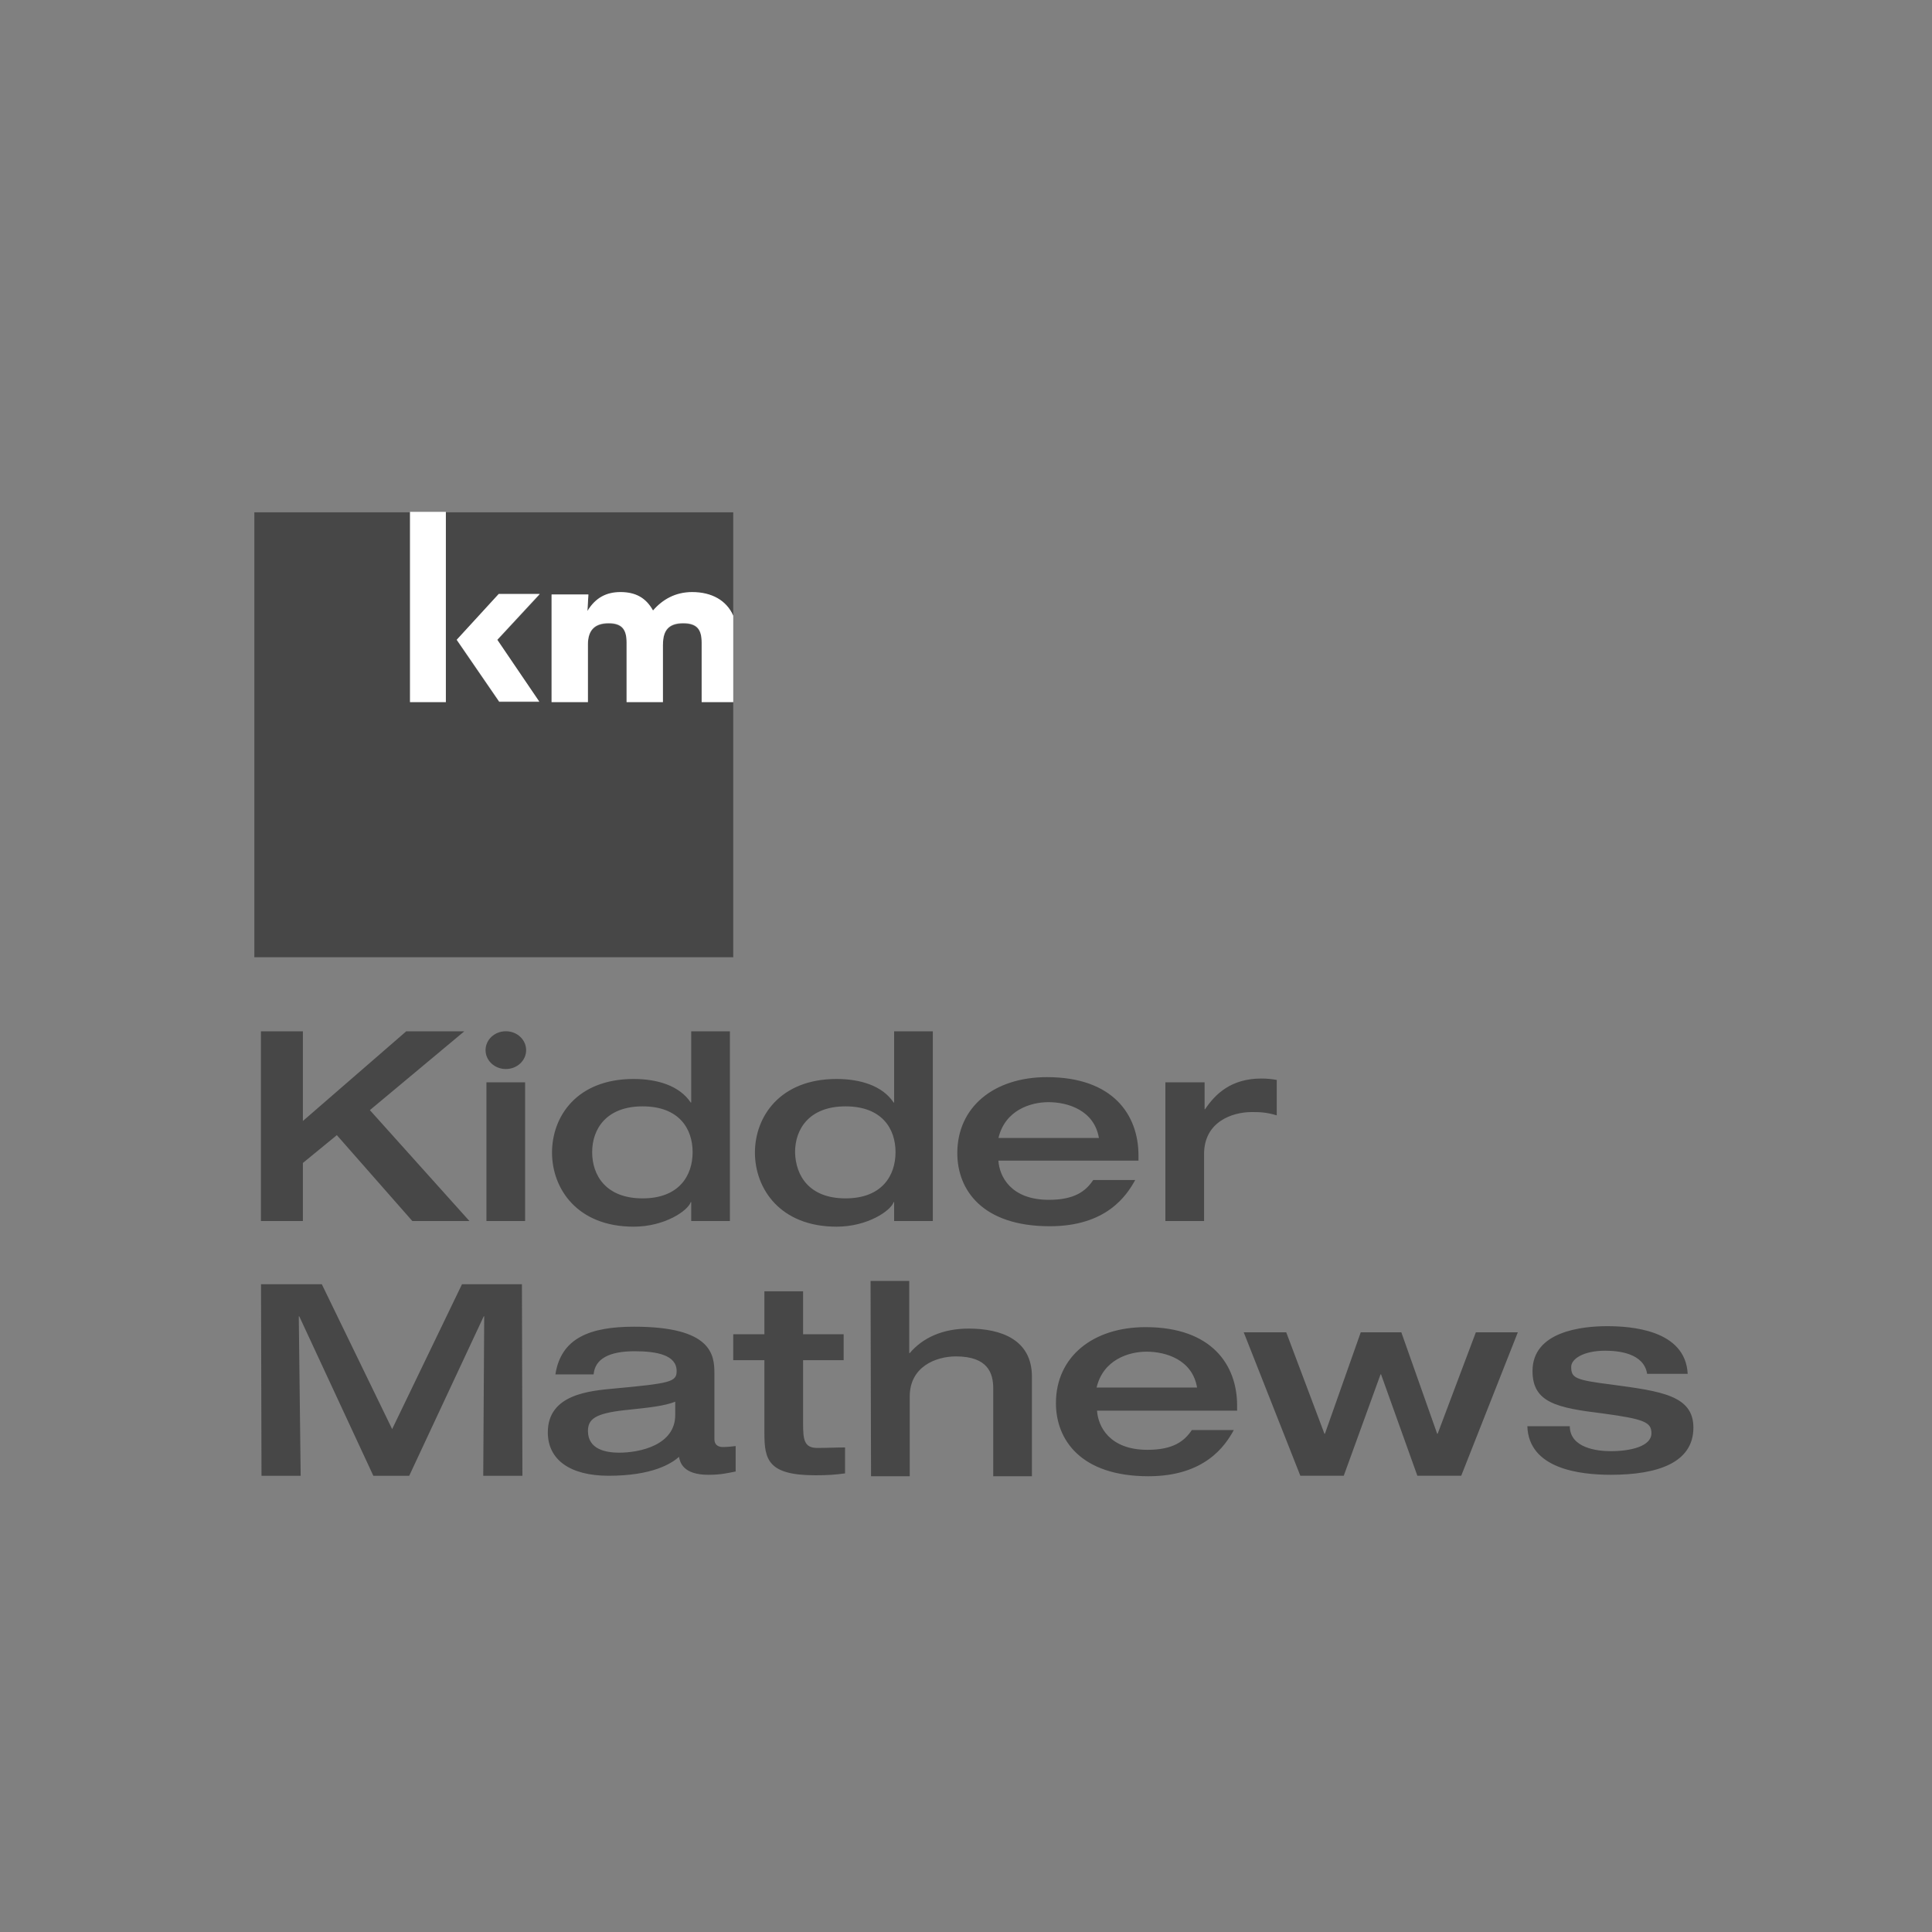 <?xml version="1.0" encoding="UTF-8"?><svg id="Layer_2" xmlns="http://www.w3.org/2000/svg" viewBox="0 0 400 400"><rect x="0" y="0" width="400" height="400" fill="#808080" stroke="none"/><defs><style>.cls-1{fill:none;}.cls-2{fill:#fff;}.cls-3{fill:#474747;}</style></defs><g id="Layer_2-2"><g id="Layer_1-2"><rect class="cls-1" width="400" height="400"/><path class="cls-3" d="m111.75,123.07l-8.79,9.48,8.69,12.8h-8.3l-8.79-12.8,8.69-9.48s8.5,0,8.5,0Zm25.5,10.45v11.92h-7.52v-12.31c0-2.64-.88-4.01-3.71-4.01s-4.3,1.37-4.3,4.4v11.92h-7.52v-22.27h7.62l-.2,3.42c1.66-2.74,3.91-3.91,6.84-3.91,3.13,0,5.27,1.17,6.74,3.81,1.95-2.25,4.59-3.81,8.11-3.81,4.1,0,7.13,1.76,8.5,4.88v-21.49h-59.49v39.37h-7.42v-39.37h-32.24v92.12h99.15v-52.75h-6.54v-12.31c0-2.64-.88-4.01-3.81-4.01s-4.2,1.37-4.2,4.4"/><path class="cls-2" d="m111.75,122.97l-8.79,9.48,8.69,12.8h-8.3l-8.79-12.8,8.69-9.48h8.5Zm-19.44-17v39.37h-7.42v-39.37h7.42Zm44.94,27.45v11.92h-7.52v-12.31c0-2.64-.88-4.01-3.71-4.01s-4.3,1.37-4.3,4.4v11.92h-7.52v-22.27h7.62l-.2,3.42c1.66-2.74,3.91-3.91,6.84-3.91,3.13,0,5.27,1.17,6.74,3.81,1.95-2.25,4.59-3.81,8.11-3.81,4.1,0,7.13,1.76,8.5,4.88v17.88h-6.54v-12.31c0-2.64-.88-4.01-3.81-4.01s-4.2,1.37-4.2,4.4"/><path class="cls-3" d="m54.02,213.53h8.69v18.56l21.39-18.56h12.02l-19.54,16.31,20.61,22.96h-11.82l-15.63-17.78-7.03,5.76v12.02h-8.69v-39.27h0Zm46.69,10.55h8.01v28.72h-8.01v-28.72Zm50.41,28.72h-8.01v-3.91h-.1c-.59,1.76-5.37,5.08-11.82,5.08-11.72,0-16.9-7.91-16.9-15.34s5.08-15.24,16.9-15.24c4.88,0,9.48,1.37,11.82,4.88h.1v-14.75h8.01v39.27h0Zm-18.07-4.69c7.52,0,10.35-4.69,10.35-9.57s-2.83-9.48-10.35-9.48-10.45,4.69-10.45,9.48,2.83,9.57,10.45,9.57m60.08,4.69h-8.01v-3.91h-.1c-.59,1.76-5.37,5.08-11.82,5.08-11.72,0-16.9-7.91-16.9-15.34s5.18-15.24,16.9-15.24c4.88,0,9.48,1.37,11.82,4.88h.1v-14.75h8.01v39.27h0Zm-18.07-4.69c7.52,0,10.35-4.69,10.35-9.57s-2.83-9.48-10.35-9.48-10.45,4.69-10.45,9.48c.1,4.88,2.93,9.57,10.45,9.57m31.65-7.81c.2,3.22,2.54,8.11,10.45,8.11,5.27,0,7.62-1.76,9.18-4.1h8.69c-1.76,3.22-5.96,9.57-17.68,9.57-13.97,0-19.15-7.52-19.15-15.14,0-9.57,7.62-15.73,18.56-15.73,13.68,0,18.95,7.81,18.95,16.22v1.07h-29.01,0Zm20.81-4.69c-.98-5.76-6.45-7.42-10.45-7.42-3.71,0-8.99,1.66-10.35,7.42h20.81,0Zm13.87-11.53h8.01v5.57h.1c2.15-3.22,5.47-6.35,11.62-6.35,1.27,0,2.15.1,3.22.29v7.33c-2.25-.68-3.71-.68-5.18-.68-4.1,0-9.87,2.05-9.87,8.69v13.87h-8.01v-28.72h.11Zm-187.36,41.81h12.6l14.56,29.99,14.46-29.99h12.41l.1,39.66h-8.11l.2-33.02h-.1l-15.43,33.02h-7.42l-15.34-33.02h-.1l.39,33.02h-8.11l-.1-39.66h0Zm93.88,32.04c0,1.56,1.27,1.66,1.76,1.66.78,0,1.95-.1,2.64-.2v5.27c-1.56.29-2.93.68-5.67.68-5.27,0-5.86-2.64-6.06-3.71-1.56,1.37-5.47,3.91-14.56,3.91-8.01,0-12.6-3.32-12.6-8.99,0-7.91,8.69-8.6,13.87-9.08,11.53-1.07,12.8-1.37,12.8-3.61,0-3.32-4.1-4.1-8.69-4.1-5.27,0-8.21,1.56-8.5,4.79h-7.91c1.17-7.52,7.13-9.87,16.31-9.87,16.12,0,16.61,5.86,16.61,9.67v13.58h0Zm-8.11-7.72c-2.34.88-4.88,1.17-10.55,1.76-6.06.68-7.52,1.86-7.52,4.3,0,3.81,3.71,4.49,6.45,4.49,4.3,0,11.62-1.56,11.62-7.81v-2.74Zm18.46-8.6h-6.45v-5.37h6.45v-8.89h8.01v8.89h8.4v5.37h-8.4v13.09c0,3.32.2,5.08,2.93,5.08,1.95,0,3.81-.1,5.76-.1v5.37c-2.15.29-3.71.39-6.15.39-9.77,0-10.55-3.22-10.55-8.69v-15.14h0Zm21.98-16.41h8.01v14.95h.1c2.64-3.13,6.74-5.08,12.21-5.08,6.64,0,13.09,2.25,13.09,9.96v20.61h-8.01v-18.17c0-3.13-1.07-6.64-7.72-6.64-4.2,0-9.57,2.15-9.57,8.3v16.51h-8.01l-.1-40.44h0Zm46.89,26.86c.2,3.22,2.54,8.11,10.45,8.11,5.27,0,7.62-1.76,9.18-4.1h8.69c-1.76,3.22-5.96,9.57-17.68,9.57-13.97,0-19.15-7.52-19.15-15.14,0-9.57,7.62-15.73,18.56-15.73,13.68,0,18.95,7.81,18.95,16.22v1.07h-29.01,0Zm20.71-4.79c-.98-5.76-6.45-7.42-10.45-7.42-3.71,0-8.99,1.66-10.35,7.42h20.81,0Zm9.67-11.43h8.79l7.91,21h.1l7.42-21h8.4l7.42,21h.1l7.91-21h8.69l-11.72,29.7h-9.08l-7.52-21h-.1l-7.62,21h-8.99l-11.72-29.7h0Zm67.5,19.63c.2,4.3,5.57,4.98,8.5,4.98,4.01,0,8.4-.98,8.4-3.71,0-2.25-1.37-2.93-10.06-4.1-9.57-1.17-14.56-2.25-14.56-8.79,0-8.21,10.26-9.28,15.43-9.28,4.79,0,16.22.68,16.7,9.87h-8.4c-.68-4.3-5.96-4.79-8.69-4.79-4.59,0-7.03,1.76-7.03,3.32,0,2.34.78,2.74,8.5,3.71,10.16,1.37,16.8,2.25,16.8,8.89,0,7.33-7.52,9.77-17.09,9.77-6.54,0-17-1.27-17.29-10.06h8.79v.2h0Zm-216.08-78.05c0,2.15-1.86,3.91-4.2,3.91s-4.2-1.76-4.2-3.91,1.86-3.91,4.2-3.91,4.2,1.76,4.2,3.91"/></g></g></svg>